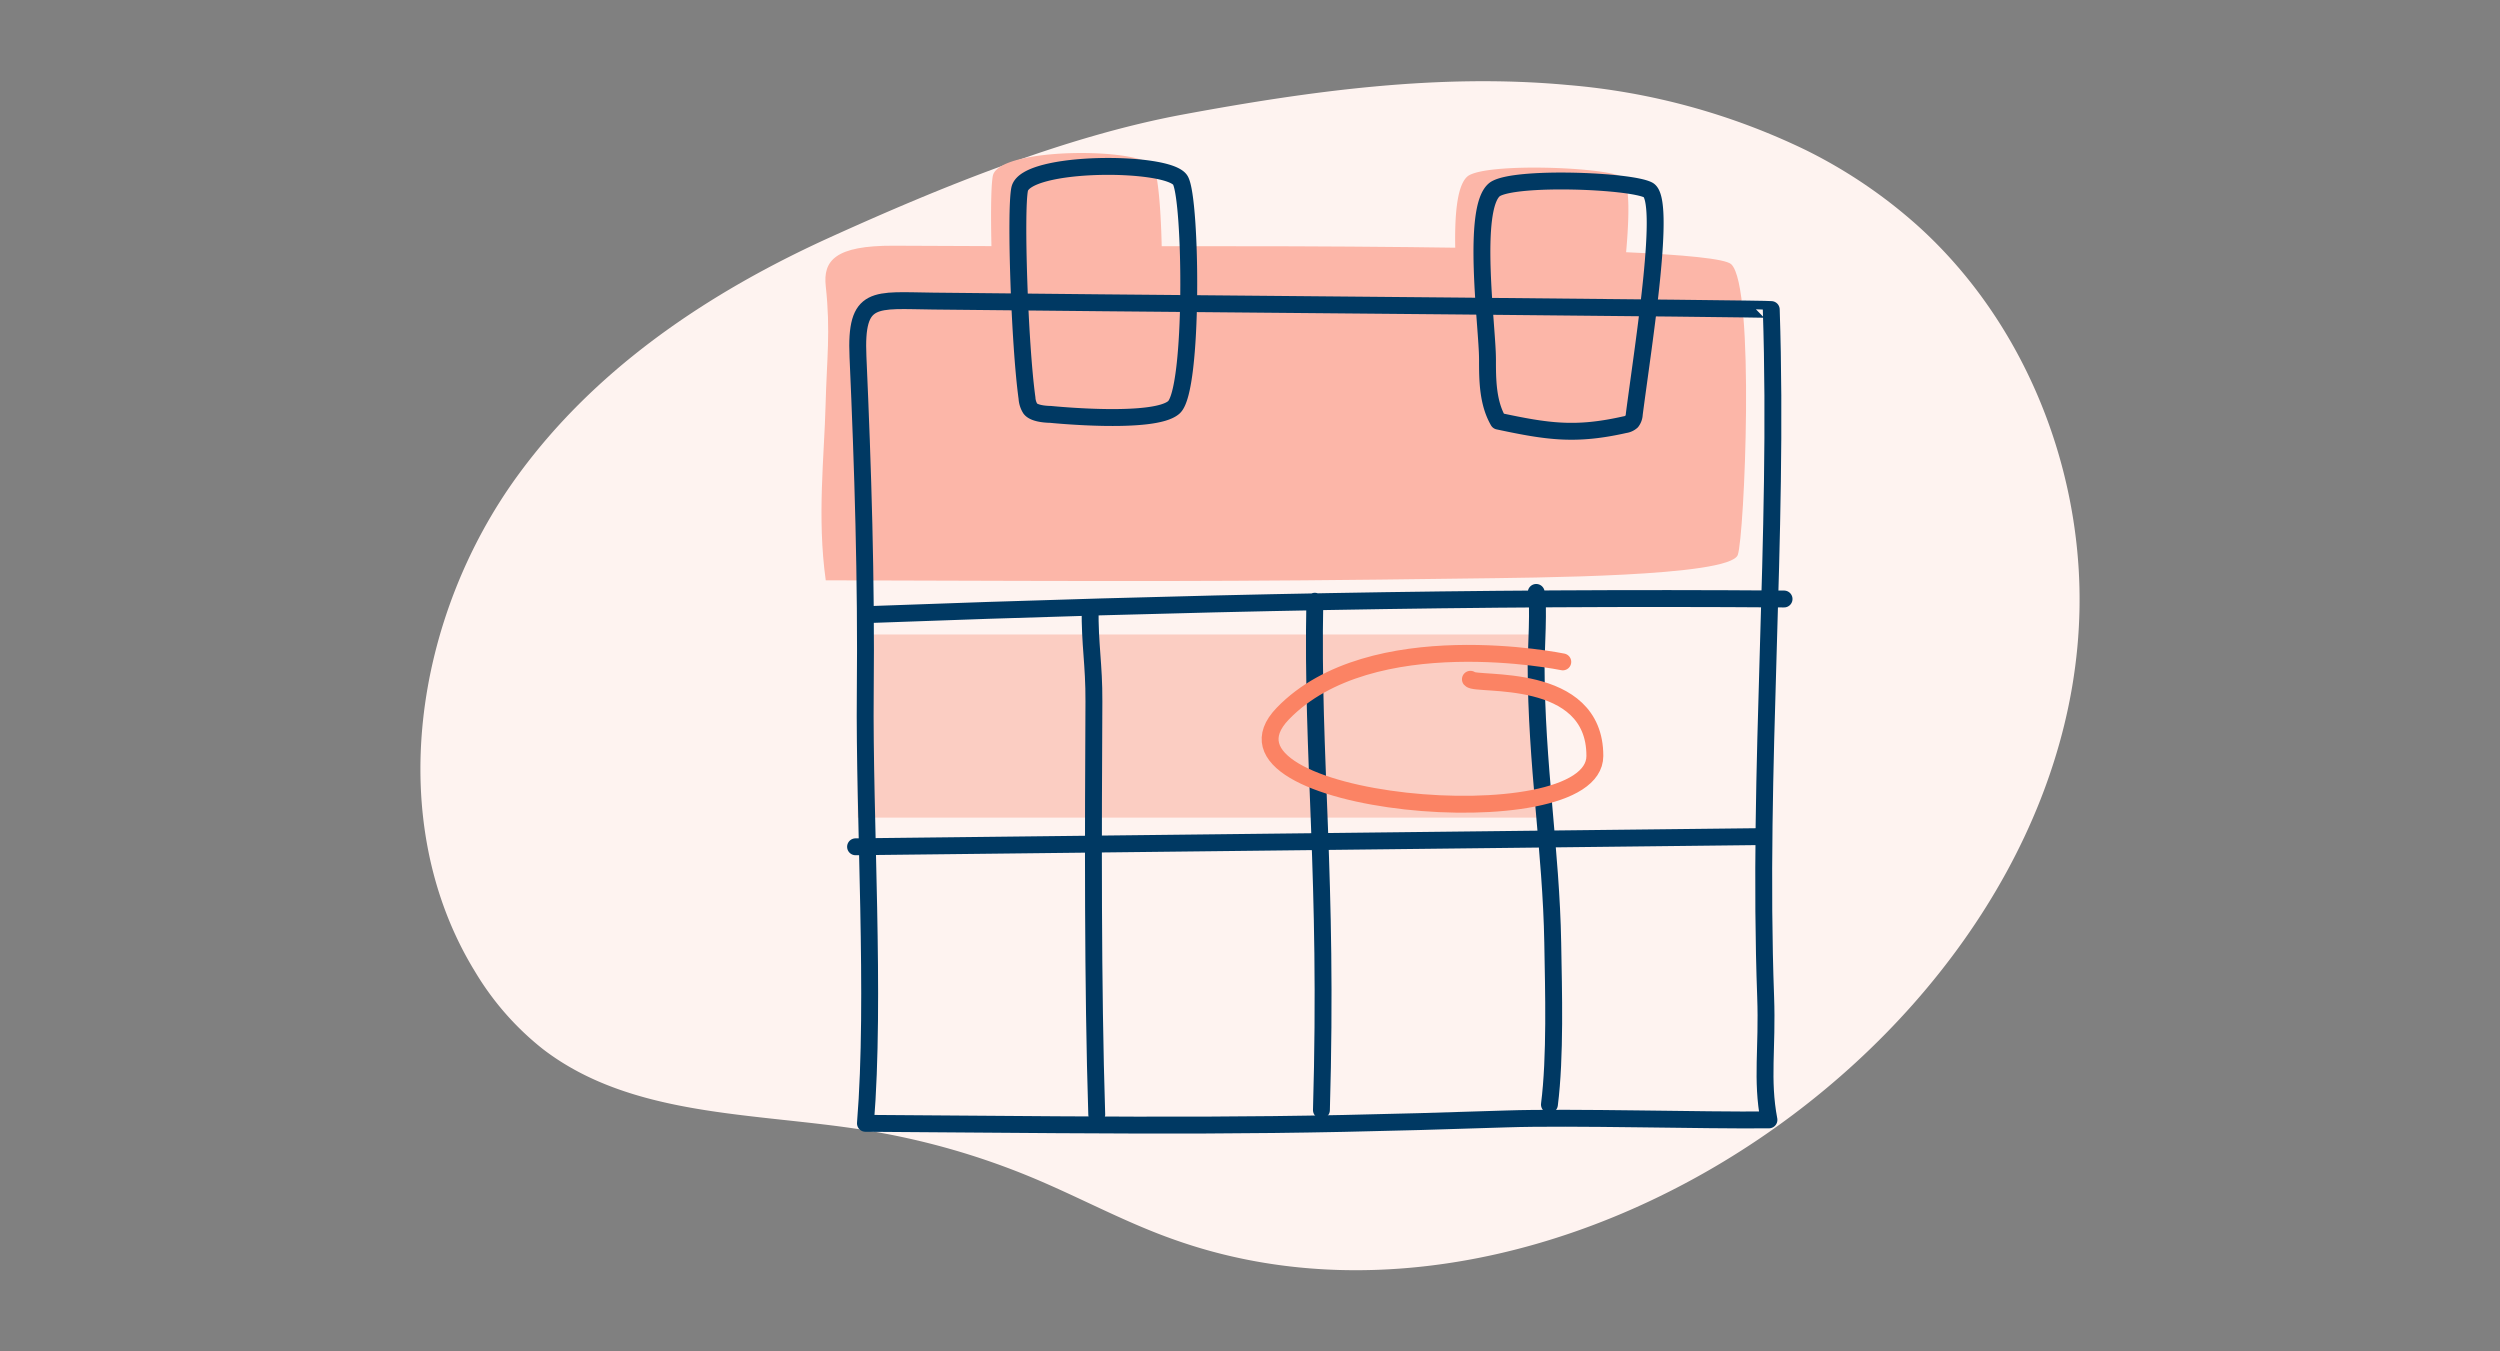 <svg xmlns="http://www.w3.org/2000/svg" width="370" height="200" viewBox="0 0 370 200">
  <rect x="0" y="0" width="370" height="200" fill="#808080" stroke="none"/>
  <g id="Cobra-plans" transform="translate(-930 -485)">
    <g id="Group_44363" data-name="Group 44363">
      <g id="COVID-19-vaccine" transform="translate(907 392)">
        <g id="Group_37677" data-name="Group 37677" transform="translate(23 93)">
          <rect id="Rectangle_8481" data-name="Rectangle 8481" width="370" height="200" fill="none"/>
        </g>
      </g>
      <g id="Group_44385" data-name="Group 44385" transform="translate(10691.65 15340.516)">
        <g id="Group_44380" data-name="Group 44380" transform="translate(-9699.428 -14843.501)">
          <path id="Path_19649" data-name="Path 19649" d="M2799.664-1688.981a99.691,99.691,0,0,0-35.452-9.7c-18.966-1.741-38.057.9-56.785,4.365-17.509,3.242-35.908,10.76-52.232,18.16-16.576,7.515-32.271,17.7-43.774,32q-1.206,1.5-2.348,3.054c-15.481,21.094-20.16,51.4-6.457,73.69a42.009,42.009,0,0,0,10.065,11.461c13.12,10.046,31.146,9.344,47.467,11.932a109.286,109.286,0,0,1,25.162,7.161c6.539,2.744,12.808,6.124,19.454,8.6q1.374.511,2.765.975c59.534,19.844,136.313-36.929,132.392-99.877-1.185-19.025-9.526-37.706-23.636-50.521A73.914,73.914,0,0,0,2799.664-1688.981Z" transform="translate(-2594.508 1699.237)" fill="#fef3f0"/>
          <g id="Group_44221" data-name="Group 44221" transform="translate(59.362 10.636)">
            <path id="Path_19666" data-name="Path 19666" d="M95.048,116.7a3.293,3.293,0,0,0,.493,1.557c.641.858,2.965.845,2.965.845s15.341,1.568,18.275-1.041,2.607-30.645.977-33.58-22.943-2.987-23.8,1.3c-.652,3.26-.011,22.94,1.09,30.915" transform="translate(-68.601 -82.408)" fill="#fcb6a8"/>
            <rect id="Rectangle_10596" data-name="Rectangle 10596" width="101.242" height="27.105" transform="translate(5.358 71.251)" fill="#fbcdc2"/>
            <path id="Path_19667" data-name="Path 19667" d="M163.821,110.93c-.007,3.147.029,6.464,1.6,9.19,7.331,1.566,11.414,2.175,18.727.525a1.9,1.9,0,0,0,1.01-.456,1.951,1.951,0,0,0,.388-1.1c1.437-11,4.776-31.777,2.058-33.179s-19.672-2.055-22.661-.118c-3.59,2.6-1.114,20.563-1.125,25.14" transform="translate(-69.219 -82.428)" fill="#fcb6a8"/>
            <path id="Path_19668" data-name="Path 19668" d="M69.005,145.766c44.34.133,58.1.235,94.875-.265,9.615-.13,38.886-.243,40.1-3.486.977-2.607,2.609-39.775-.978-43.036s-90.637-2.6-98.921-2.627l-25.049-.105c-8.667-.035-10.439,2.225-10.029,5.993.734,6.731.144,10.813-.024,17.552-.189,7.555-1.279,16.682.024,25.973" transform="translate(-68.375 -82.532)" fill="#fcb6a8"/>
            <path id="Path_19669" data-name="Path 19669" d="M74.923,226.206c44.34.326,58.1.578,94.875-.651,9.615-.322,29.227.25,38.846.141-1.132-5.981-.21-10.576-.489-18.208-1.229-33.895,1.957-67.821.83-101.721,0-.145-90.7-.917-98.984-1q-12.525-.123-25.05-.252c-8.666-.089-11.542-1.03-11.132,8.232.734,16.542,1.247,33.065,1.08,49.629C74.71,180.943,76.436,207.7,74.923,226.206Z" transform="translate(-68.423 -82.605)" fill="none" stroke="#003963" stroke-linecap="round" stroke-linejoin="round" stroke-width="2.5"/>
            <path id="Path_19670" data-name="Path 19670" d="M99.048,118.7a3.293,3.293,0,0,0,.493,1.557c.641.858,2.965.845,2.965.845s15.341,1.568,18.275-1.041,2.607-30.645.977-33.58-22.943-2.987-23.8,1.3c-.652,3.26-.011,22.94,1.09,30.915" transform="translate(-68.636 -82.426)" fill="none" stroke="#003963" stroke-linecap="round" stroke-linejoin="round" stroke-width="2.5"/>
            <path id="Path_19671" data-name="Path 19671" d="M167.821,112.93c-.007,3.147.029,6.464,1.6,9.19,7.331,1.566,11.414,2.175,18.727.525a1.9,1.9,0,0,0,1.01-.456,1.951,1.951,0,0,0,.388-1.1c1.437-11,4.776-31.777,2.058-33.179s-19.672-2.055-22.661-.118c-3.59,2.6-1.114,20.563-1.125,25.14" transform="translate(-69.255 -82.445)" fill="none" stroke="#003963" stroke-linecap="round" stroke-linejoin="round" stroke-width="2.5"/>
            <path id="Path_19672" data-name="Path 19672" d="M176.152,223.823c.9-7.1.613-16.806.489-23.962-.23-13.48-2.446-26.41-2.463-41.21,0-1.531.45-9.162.017-10.63m-31.788,76.616c1.01-34.774-1.448-51.794-.977-75.313m-32.276,75.967c-.606-19.061-.517-42.044-.419-61.115.029-5.549-.619-8.325-.56-13.873M73.458,185.667c45.477-.5,88.783-1.006,134.26-1.509M75.9,151.282c45.789-1.7,89.157-2.622,134.977-2.287" transform="translate(-68.42 -82.994)" fill="none" stroke="#003963" stroke-linecap="round" stroke-linejoin="round" stroke-width="2.5"/>
          </g>
          <path id="Path_19673" data-name="Path 19673" d="M-8082.608-20711.7s-28.373-5.859-41.435,7.648,46.149,18.926,46.181,6.279-17.614-10.342-18.419-11.354" transform="translate(8251.679 20797.645)" fill="none" stroke="#fb8364" stroke-linecap="round" stroke-width="2.5"/>
        </g>
      </g>
    </g>
  </g>
</svg>

